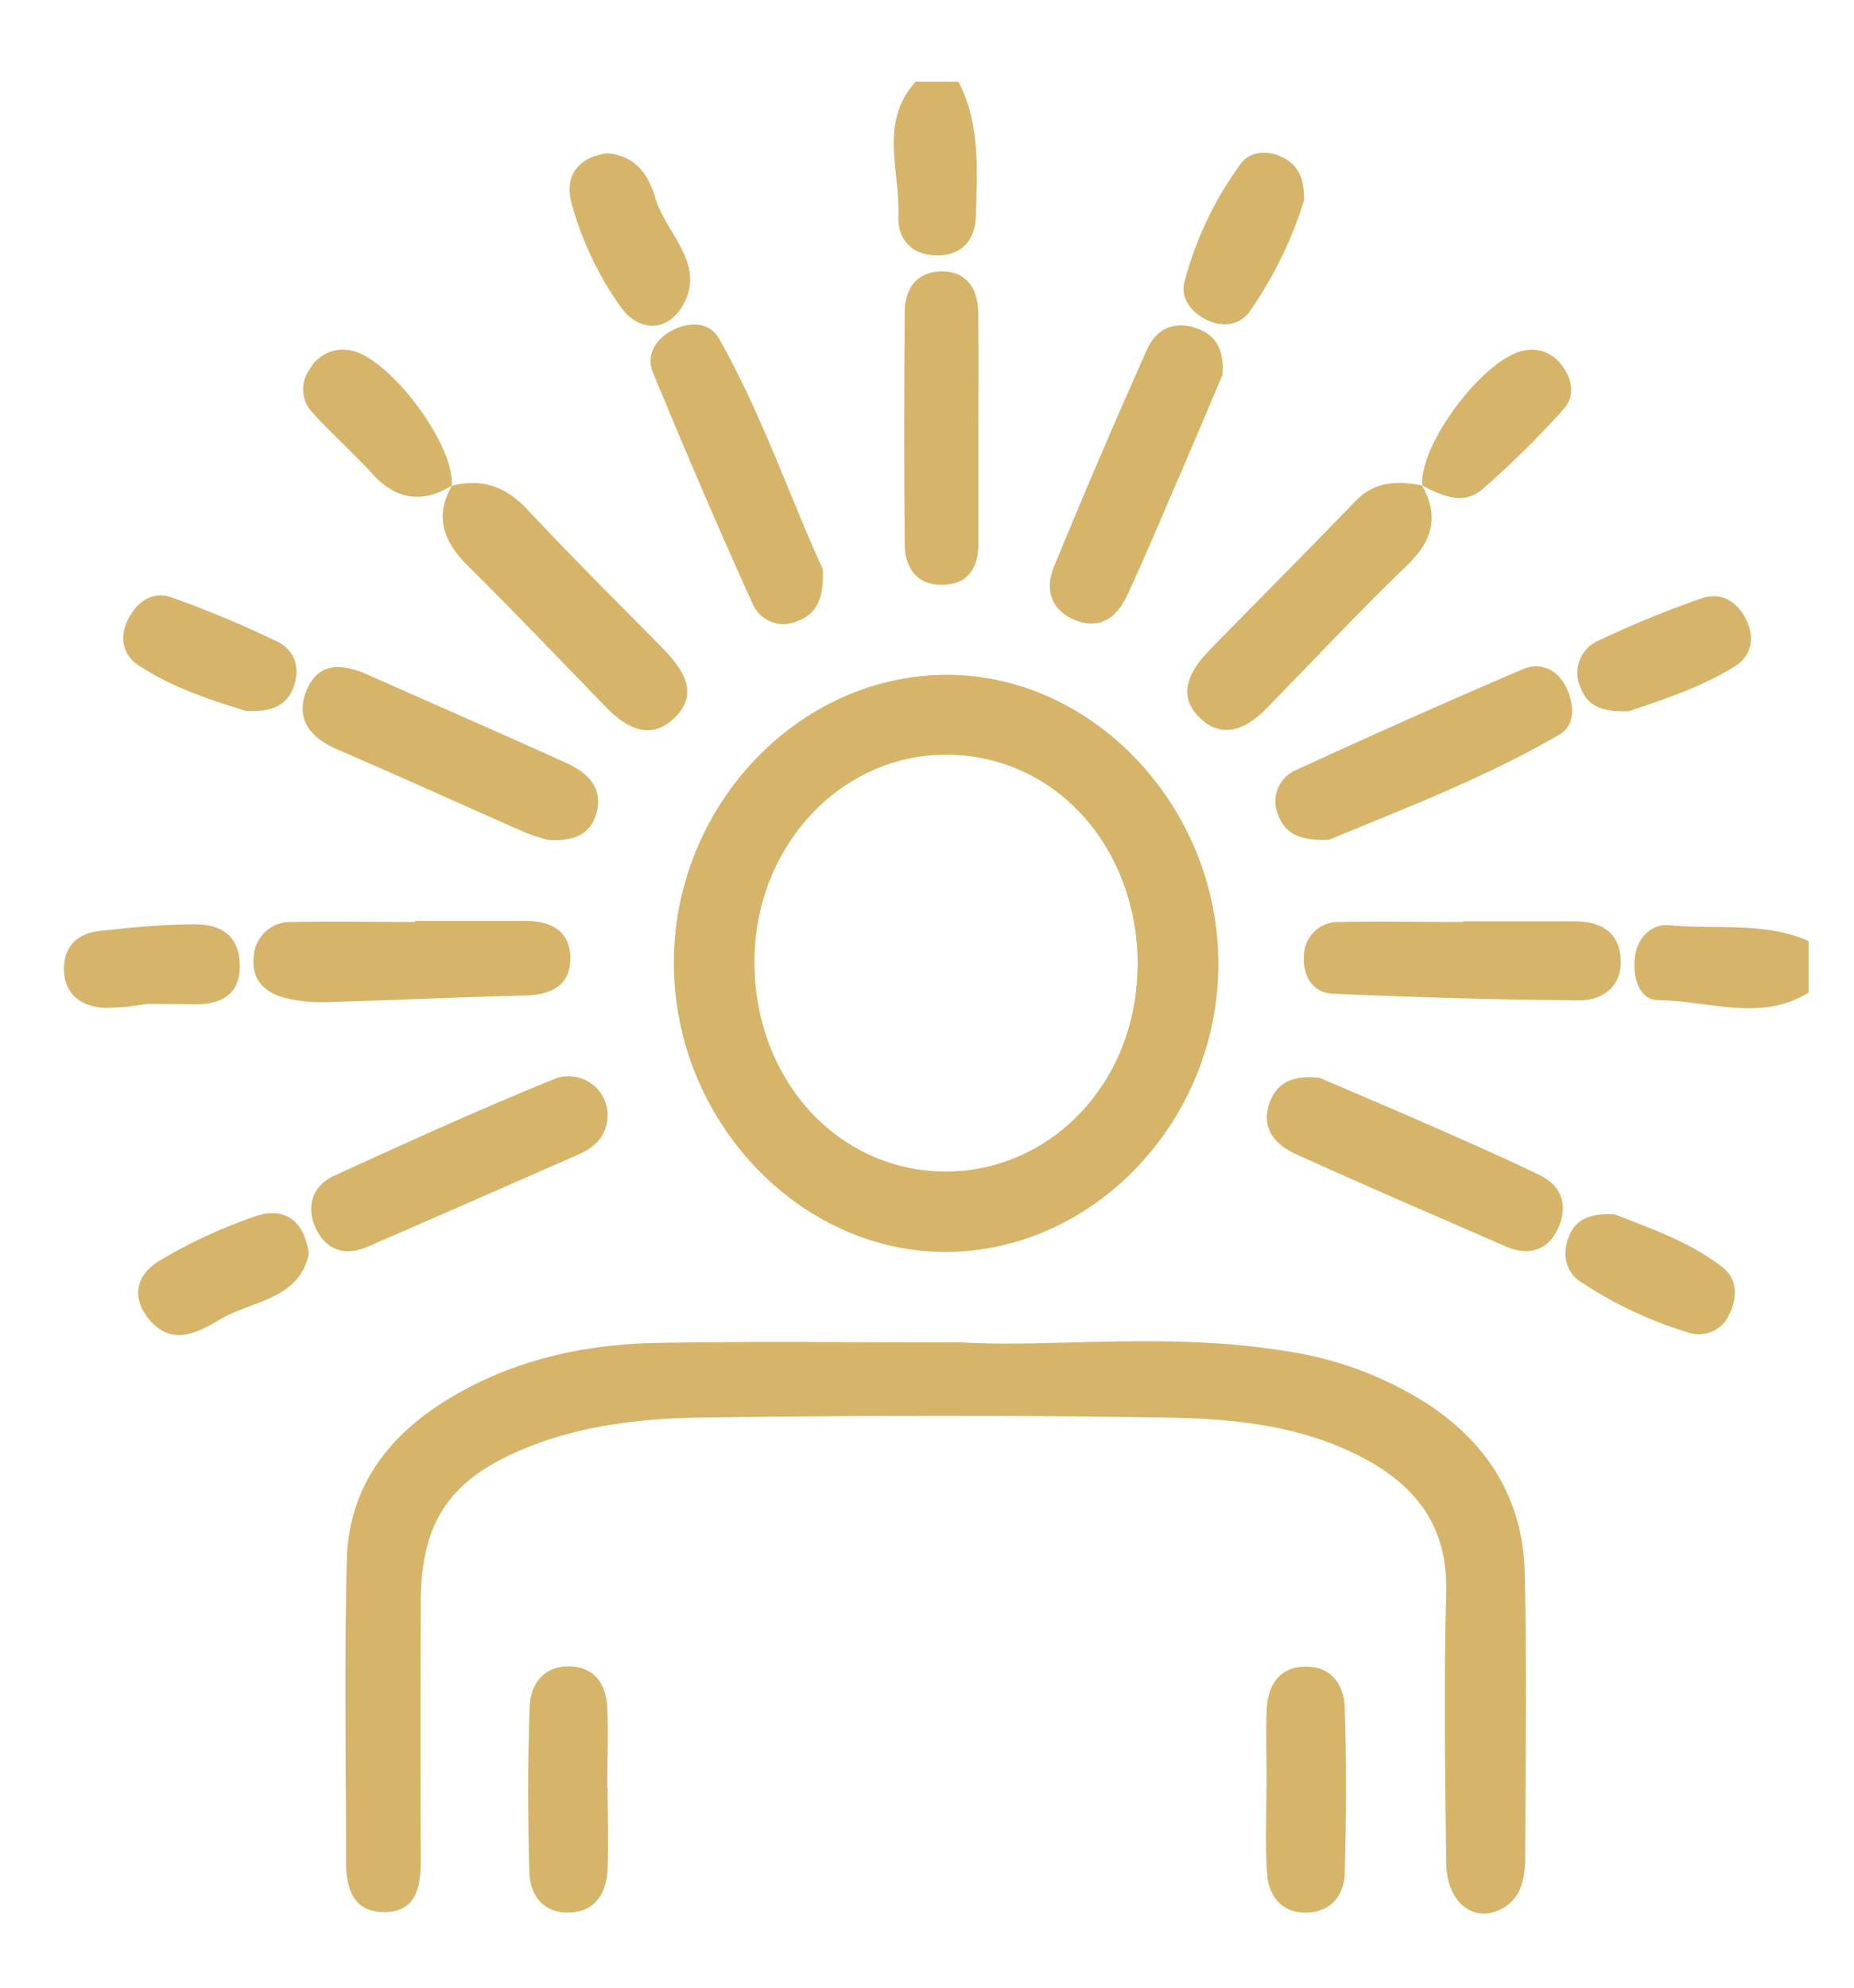 <?xml version="1.0" encoding="UTF-8"?>
<svg xmlns="http://www.w3.org/2000/svg" id="Layer_1" data-name="Layer 1" viewBox="0 0 280 300">
  <path d="M144.76,12.34c3.31,6.42,2.8,13.37,2.63,20.21-.09,3.62-2.1,6.13-6.12,6-3.68-.11-5.73-2.56-5.59-5.85.3-6.83-3-14.2,2.6-20.37Z" fill="#d6b469"></path>
  <path d="M273.14,149.82c-7.31,4.49-15.09,1.19-22.62,1.14-2.82,0-3.84-3-3.67-5.94.21-3.43,2.5-5.65,5.34-5.37,7,.7,14.23-.61,20.95,2.39Z" fill="#d6b469"></path>
  <path d="M145.27,202.61c13.48.81,31.23-1.59,48.83,1.3a54.31,54.31,0,0,1,21.67,8.1c9.06,6,14.26,14.47,14.5,25.37.32,14.25.11,28.5.07,42.76,0,3.34-.51,6.6-4,8.17-4.07,1.82-7.86-1.41-7.93-7.15-.16-13.6-.36-27.22,0-40.81.28-10-4.6-16.23-12.93-20.51-9.29-4.79-19.47-5.74-29.58-5.89-23.31-.36-46.64-.31-69.95,0-9,.12-18.11,1.15-26.63,4.64-11.44,4.69-15.74,11.06-15.78,23.33q-.08,19.42,0,38.87c0,4-.64,7.82-5.55,7.79-4.76,0-5.73-3.72-5.73-7.78,0-15.11-.27-30.24.12-45.34.3-11.67,7-19.66,16.81-25.17,9.21-5.21,19.35-7.4,29.82-7.59C113,202.42,127.06,202.61,145.27,202.61Z" fill="#d6b469"></path>
  <path d="M184,145.5c0,23.51-18.6,43.25-40.89,43.45s-41.36-19.81-41.34-43.64c0-23.52,18.59-43.25,40.89-43.46S184,121.68,184,145.5Zm-12.18.48c.13-18-12.33-31.92-28.69-32.07-16-.15-29,13.61-29.19,30.91-.15,17.89,12.37,31.85,28.69,32C158.76,176.91,171.65,163.3,171.78,146Z" fill="#d6b469"></path>
  <path d="M214.76,73.26c2.6,4.63,1.61,8.35-2.2,12-7.27,7-14.18,14.4-21.25,21.62-3,3.07-6.61,4.85-10.13,1.44s-1.51-7.12,1.4-10.11c7.35-7.55,14.84-15,22.12-22.57,3-3.11,6.4-3.06,10.11-2.36Z" fill="#d6b469"></path>
  <path d="M124.27,85.92c.18,4.75-1.14,6.83-3.87,7.83a5.07,5.07,0,0,1-6.67-2.48c-5.25-11.57-10.25-23.25-15.1-35-1.12-2.71.37-5.09,2.94-6.43s5.6-1.22,7,1.22C115.15,62.7,119.4,75.37,124.27,85.92Z" fill="#d6b469"></path>
  <path d="M184.62,56.57c-1.66,3.93-3.49,8.3-5.37,12.65-3,6.92-5.88,13.89-9.06,20.72-1.49,3.2-4.11,5.2-7.86,3.64s-4.51-4.73-3.14-8.08q6.75-16.44,14-32.68c1.35-3.07,4-4.48,7.47-3.3C183.73,50.57,184.9,52.89,184.62,56.57Z" fill="#d6b469"></path>
  <path d="M68.23,73.32c4.65-1.21,8.25.16,11.56,3.73C86.41,84.17,93.38,91,100.16,97.93c3.08,3.16,5.58,6.88,1.5,10.61-3.6,3.3-7.2,1.22-10.17-1.84-6.93-7.13-13.78-14.33-20.85-21.32C67,81.75,65.53,78,68.28,73.26Z" fill="#d6b469"></path>
  <path d="M82.77,126.75a25.3,25.3,0,0,1-3.39-1.08c-9.49-4.16-18.92-8.47-28.45-12.56-4.28-1.84-6.43-4.82-4.52-9.15s5.75-3.67,9.42-2c9.87,4.39,19.77,8.69,29.6,13.15,3.11,1.4,5.68,3.59,4.68,7.5C89.32,125.67,87,127.07,82.77,126.75Z" fill="#d6b469"></path>
  <path d="M200.77,126.73c-4.83.26-6.85-1.19-7.8-3.91a5.12,5.12,0,0,1,2.76-6.59C207.08,111,218.53,105.9,230,101c2.71-1.16,5.26.13,6.53,2.73s1.41,5.71-1,7.13C224,117.55,211.47,122.26,200.77,126.73Z" fill="#d6b469"></path>
  <path d="M91.77,168.35c-.08,3-1.82,4.75-4.33,5.86q-15.93,7-31.9,13.95c-3.31,1.45-6.13.58-7.7-2.48-1.7-3.31-.82-6.64,2.62-8.22,10.93-5,21.92-10,33.05-14.52A5.89,5.89,0,0,1,91.77,168.35Z" fill="#d6b469"></path>
  <path d="M199.29,162.68c4.87,2.09,10.61,4.5,16.3,7s11.42,5,17,7.71c3.54,1.71,4.21,4.94,2.63,8.2-1.5,3.1-4.33,4-7.63,2.61-10.64-4.63-21.3-9.2-31.86-14-3.14-1.42-5.36-3.92-4-7.73C192.76,163.52,195.13,162.19,199.29,162.68Z" fill="#d6b469"></path>
  <path d="M62.67,139c5.58,0,11.17,0,16.76,0,3.72,0,6.57,1.46,6.7,5.37.13,4.28-2.76,5.78-6.81,5.88-10.07.25-20.14.73-30.22,1a21.86,21.86,0,0,1-6.35-.72c-3-.85-4.85-2.94-4.42-6.22A5.5,5.5,0,0,1,44,139.16c6.23-.14,12.47,0,18.7,0Z" fill="#d6b469"></path>
  <path d="M221,139.05h16.77c4,0,6.85,1.64,7,5.85.17,4-2.77,6.09-6.19,6.08-12.44-.07-24.87-.47-37.3-1-3-.13-4.49-2.65-4.36-5.48a5.17,5.17,0,0,1,5.36-5.34c6.23-.15,12.46,0,18.7,0Z" fill="#d6b469"></path>
  <path d="M147.76,65.31c0,5.61,0,11.22,0,16.83,0,3.52-1.54,6-5.21,6.12-4,.16-5.89-2.44-5.92-6.16-.1-11.65-.07-23.3,0-34.95,0-3.44,1.68-6,5.26-6.19,3.94-.15,5.8,2.45,5.85,6.23C147.81,53.23,147.75,59.27,147.76,65.31Z" fill="#d6b469"></path>
  <path d="M91.77,269.86c0,4.07.13,8.16,0,12.23-.16,3.56-1.8,6.4-5.7,6.57s-6-2.47-6.13-6.07c-.22-8.36-.26-16.74.06-25.09.13-3.51,2.3-6.17,6.25-6,3.59.2,5.28,2.77,5.45,6.09.22,4.06,0,8.15,0,12.23Z" fill="#d6b469"></path>
  <path d="M191.29,269.73c0-3.87-.13-7.74,0-11.59.15-3.56,1.72-6.44,5.65-6.6s6,2.55,6.15,6.09c.26,8.36.22,16.74,0,25.1-.09,3.32-2.09,5.81-5.62,5.94-3.92.14-5.9-2.47-6.13-6.07-.28-4.28-.07-8.58-.07-12.87Z" fill="#d6b469"></path>
  <path d="M91.65,23.14c4.49.34,6.33,3.42,7.31,6.73,1.61,5.48,8,10.18,3.94,16.58-2.4,3.76-6.59,3.51-9.18-.15a49.81,49.81,0,0,1-7.41-15.65C85.17,26.36,87.53,23.7,91.65,23.14Z" fill="#d6b469"></path>
  <path d="M68.28,73.26c-4.51,2.79-8.45,2.18-12.05-1.75-2.89-3.16-6.09-6-9-9.2a5.11,5.11,0,0,1-.48-6.55,5.75,5.75,0,0,1,6-2.91c5.88.84,16,14.27,15.47,20.47Z" fill="#d6b469"></path>
  <path d="M196.94,30.26a60.76,60.76,0,0,1-8.27,16.84c-1.49,2-4.08,2.36-6.47,1.16s-3.95-3.31-3.31-5.73a52.69,52.69,0,0,1,8.53-17.86c1.27-1.71,3.7-2.06,5.94-1.08C195.78,24.66,197,26.49,196.94,30.26Z" fill="#d6b469"></path>
  <path d="M214.81,73.32c-.53-6.28,9.46-19.48,15.52-20.45a5.59,5.59,0,0,1,5.61,2.37c1.6,2.1,1.91,4.63.18,6.53a138.47,138.47,0,0,1-12.33,12.14c-2.8,2.37-6.1.92-9-.65Z" fill="#d6b469"></path>
  <path d="M46.65,189.19c-1.43,7-8.66,7.09-13.52,10-3.07,1.85-6.86,3.85-10.11.49s-2.73-7.09,1-9.36a76.16,76.16,0,0,1,14.63-6.77C42.75,182.17,45.87,183.94,46.65,189.19Z" fill="#d6b469"></path>
  <path d="M243.86,183.27c4.94,2,11.15,4,16.29,8,2.29,1.78,2.26,4.66,1,7.14a5,5,0,0,1-6,2.76,61.83,61.83,0,0,1-16.35-7.66c-2.37-1.49-2.94-4.24-1.83-6.95C238,184.07,240.06,183.08,243.86,183.27Z" fill="#d6b469"></path>
  <path d="M37.13,107.3c-4.84-1.53-11-3.38-16.37-7-2.27-1.54-2.78-4.33-1.33-7s3.74-4.08,6.42-3.15a155.37,155.37,0,0,1,16,6.68c2.51,1.2,3.53,3.73,2.58,6.59S41.44,107.51,37.13,107.3Z" fill="#d6b469"></path>
  <path d="M246,107.34c-4,.15-6.25-.74-7.3-3.58a5.3,5.3,0,0,1,2.75-7.09,155.42,155.42,0,0,1,15.47-6.34c3.06-1.08,5.52.51,6.86,3.31,1.25,2.62.73,5.36-1.7,6.88C256.8,103.83,250.85,105.68,246,107.34Z" fill="#d6b469"></path>
  <path d="M22.07,151.52a36,36,0,0,1-6.45.59c-3.3-.23-5.82-2-5.95-5.6s2-5.66,5.42-6c4.69-.52,9.4-1,14.11-1,3.77-.06,6.81,1.37,7,5.85s-2.4,6.14-6.44,6.22C27.38,151.56,25,151.52,22.07,151.52Z" fill="#d6b469"></path>
</svg>
